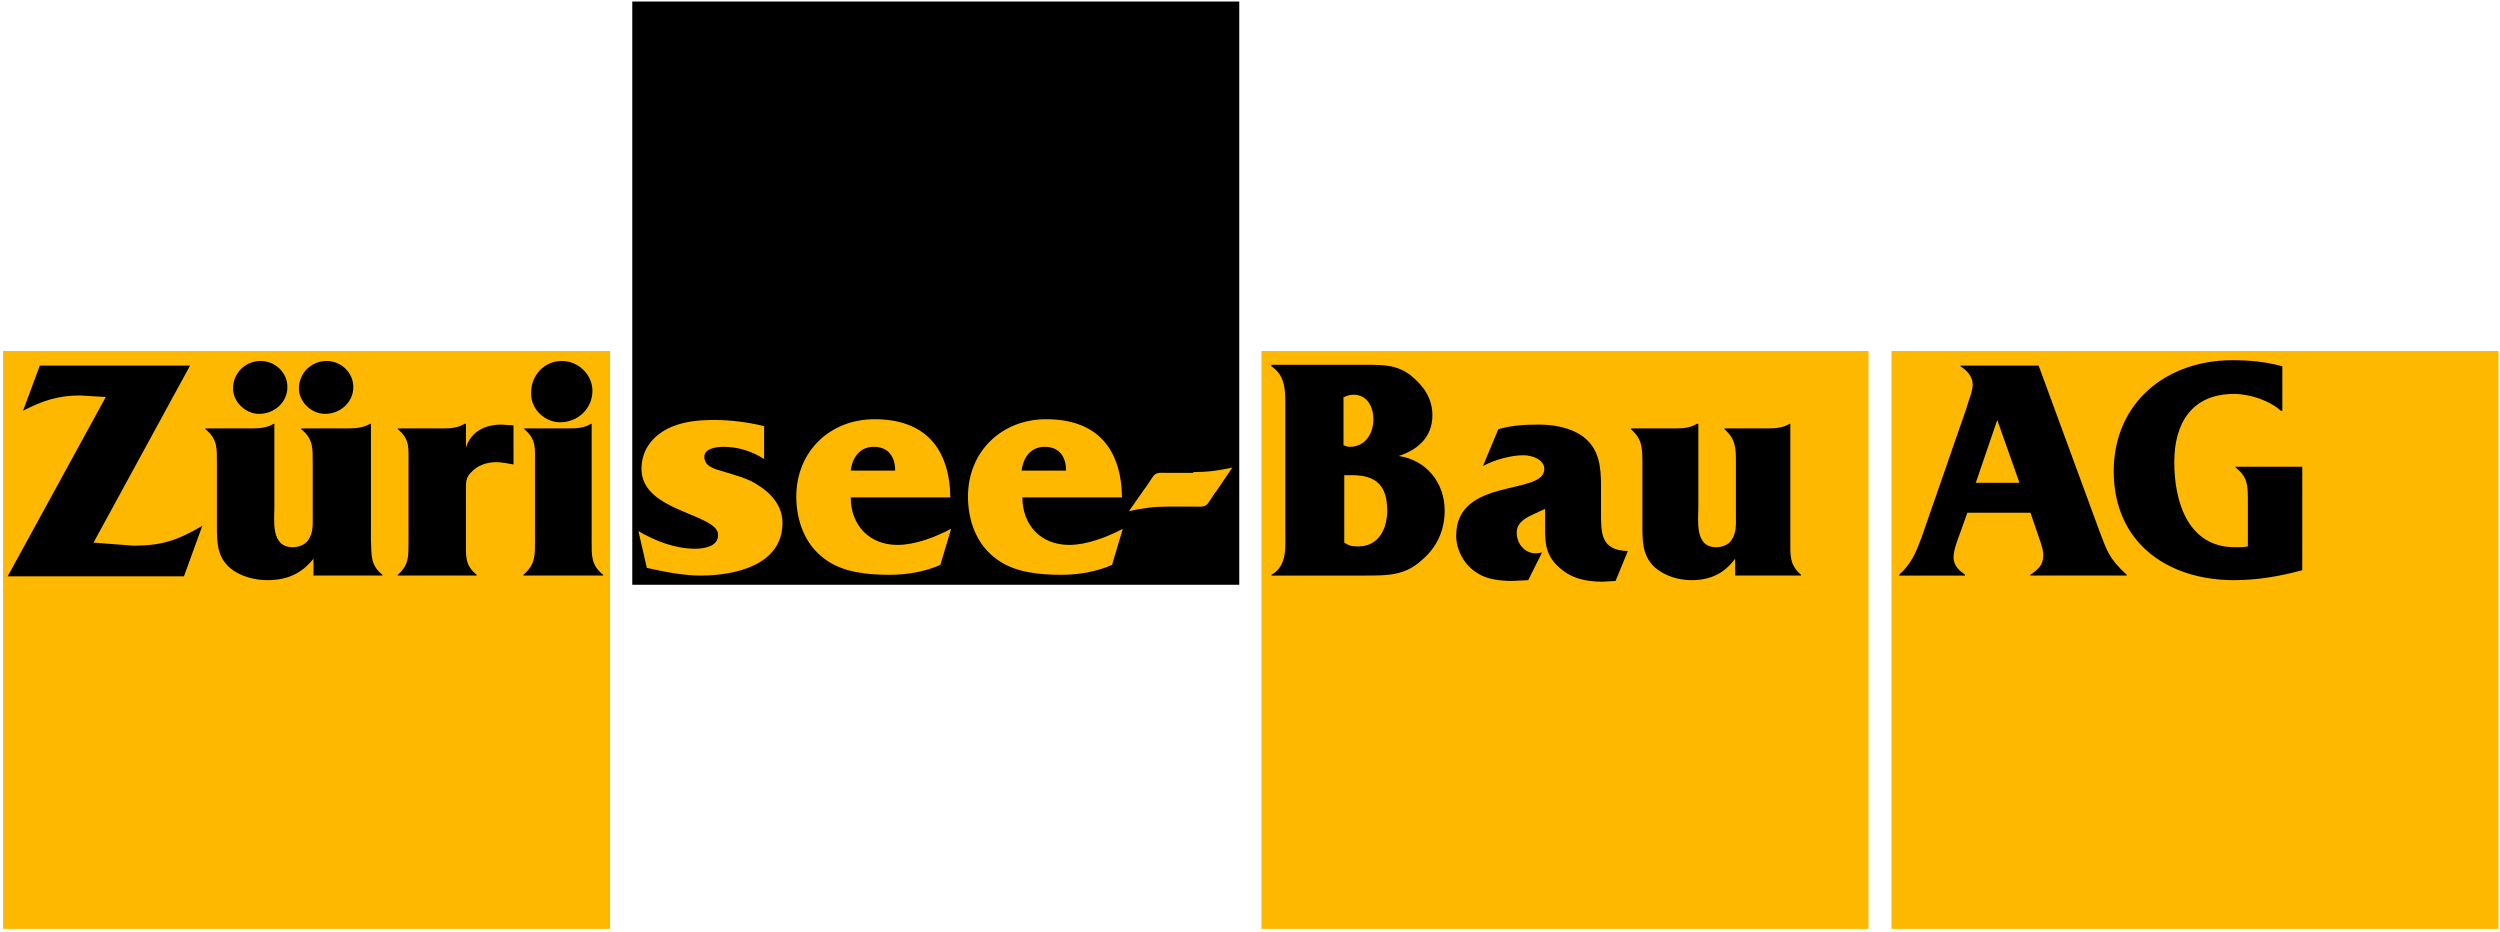 <?xml version="1.0" encoding="utf-8"?>
<!-- Generator: Adobe Illustrator 25.4.1, SVG Export Plug-In . SVG Version: 6.00 Build 0)  -->
<svg version="1.1" id="Ebene_1" xmlns="http://www.w3.org/2000/svg" xmlns:xlink="http://www.w3.org/1999/xlink" x="0px" y="0px"
	 viewBox="0 0 326.2 121.6" style="enable-background:new 0 0 326.2 121.6;" xml:space="preserve">
<style type="text/css">
	.st0{fill:#FFB800;}
</style>
<g>
	<polygon class="st0" points="0.4,45.8 0.4,121.2 79.6,121.2 79.6,45.8 0.4,45.8 	"/>
	<polygon points="82.5,0.2 82.5,76.3 161.7,76.3 161.7,0.2 82.5,0.2 	"/>
	<polygon class="st0" points="164.6,45.8 164.6,121.2 243.8,121.2 243.8,45.8 164.6,45.8 	"/>
	<polygon class="st0" points="246.8,45.8 246.8,121.2 326,121.2 326,45.8 246.8,45.8 	"/>
	<path d="M264.9,66.8l1.4,4.1c0.2,0.7,0.3,0.9,0.3,1.6c0,1.3-0.8,1.9-1.7,2.5v0.1h12.6v0V75c-2.4-2.2-2.6-3.2-3.6-5.8L266,47.7
		h-10.2v0.1c0.8,0.5,1.6,1.3,1.6,2.4c0,0.9-0.7,2.5-0.9,3.3l-5.8,16.7c-0.8,2.1-1.3,3.3-2.9,4.8v0.1h8.6V75
		c-0.8-0.6-1.5-1.2-1.5-2.3c0-0.9,0.5-2.2,0.8-3l1-2.8H264.9L264.9,66.8z M263.5,63h-5.7l2.8-8.2h0L263.5,63L263.5,63z M300.5,60.9
		h-8.8V61c1.5,1.2,1.6,2.2,1.6,4.1v6.2c-0.5,0.1-1.1,0.1-1.7,0.1c-6.1,0-7.9-5.9-7.9-11.1c0-5.1,2.3-8.9,7.8-8.9
		c2.1,0,4.7,0.9,6.1,2.2h0.2v-5.8c-2.1-0.6-4.3-0.8-6.5-0.8c-8.6,0-15.5,5.5-15.5,14.5c0,9.3,7,14.2,15.7,14.2c3,0,6-0.5,8.9-1.3
		V60.9L300.5,60.9z"/>
	<path d="M24.8,47.7H5.2L3,53.6c2.5-1.3,4.6-2,7.4-2l3.4,0.2L1,75.2H24l2.4-6.6c-3.2,1.9-5.3,2.6-9,2.6l-5.2-0.4L24.8,47.7
		L24.8,47.7z M42.4,54c2,0,3.7-1.5,3.7-3.5c0-1.9-1.6-3.4-3.5-3.4c-2,0-3.6,1.6-3.6,3.6C39,52.4,40.6,54,42.4,54L42.4,54z M33.8,54
		c2,0,3.7-1.5,3.7-3.5c0-1.9-1.6-3.4-3.5-3.4c-2,0-3.6,1.6-3.6,3.6C30.4,52.4,32,54,33.8,54L33.8,54z M35.8,55.3h-0.1
		c-0.8,0.5-1.8,0.6-2.9,0.6h-6v0.1c1.6,1.3,1.5,2.5,1.5,4.5v8.1c0,2.1,0,4,1.7,5.5c1.3,1.1,3.2,1.6,4.9,1.6c2.6,0,4.5-0.9,6-2.8v2.2
		h9V75c-1.6-1.3-1.4-2.5-1.5-4.5V55.3h-0.1c-0.9,0.5-1.8,0.6-3,0.6h-6v0.1c1.6,1.3,1.5,2.5,1.5,4.5v6.8c0,1.1,0.1,2.2-0.6,3.2
		c-0.4,0.6-1.3,0.9-2,0.9c-2.9,0-2.4-3.5-2.4-5.3V55.3L35.8,55.3z M60.7,55.3h-0.1c-0.8,0.5-1.7,0.6-2.7,0.6h-6v0.1
		c1.6,1.3,1.4,2.5,1.4,4.5v10c0,2,0.1,3.2-1.4,4.5v0.1h10.3V75c-1.6-1.3-1.4-2.5-1.4-4.5v-6.3c0-1-0.1-1.8,0.6-2.5
		c0.9-1,2.1-1.4,3.4-1.4c0.7,0,1.5,0.2,2.2,0.3v-5.1l-1.6-0.1c-2.2,0-4,1-4.6,3V55.3L60.7,55.3z M68.4,55.9v0.1
		c1.6,1.3,1.4,2.5,1.4,4.5v10c0,1.9,0.1,3.1-1.5,4.5v0.1h10.4V75c-1.6-1.3-1.5-2.5-1.5-4.5V55.3h-0.1c-0.8,0.5-1.7,0.6-2.9,0.6H68.4
		L68.4,55.9z M73.1,55.1c2.3,0,4.2-1.8,4.2-4.1c0-2.1-1.8-3.9-4-3.9c-2.3,0-4,1.9-4,4.1C69.2,53.3,71,55.1,73.1,55.1L73.1,55.1z"/>
	<path class="st0" d="M84.4,74.1c2.3,0.5,4.7,1,7,1c4.4,0,10.7-1.3,10.7-6.9c0-2.1-1.4-3.8-3.2-4.9c-1.3-0.9-3-1.3-4.6-1.8
		c-1-0.3-2.4-0.6-2.4-1.9c0-1.1,1.6-1.3,2.5-1.3c1.9,0,3.8,0.6,5.3,1.6v-4.3c-2.1-0.5-4.3-0.8-6.5-0.8c-2.2,0-4.4,0.2-6.4,1.3
		c-1.9,1.1-3.1,2.8-3.1,5.1c0,5.6,10,5.8,10,8.6c0,1.5-1.8,1.8-3,1.8c-2.6,0-5.2-1-7.4-2.3L84.4,74.1L84.4,74.1z M124.1,69
		c-2.1,1.1-4.7,2.1-7,2.1c-3.7,0-6.1-2.6-6.1-6.2h13c-0.1-6.4-3.3-10.2-9.9-10.2c-5.8,0-10.2,4.2-10.2,10.1c0,3.1,1.1,6.3,3.8,8.2
		c2.3,1.7,5.5,2,8.4,2c2.2,0,4.6-0.4,6.6-1.3L124.1,69L124.1,69z M111,61.4c0.2-1.7,1.2-3.1,3-3.1c2,0,2.8,1.4,2.8,3.1H111L111,61.4
		z M146.5,69c-2.1,1.1-4.7,2.1-7,2.1c-3.7,0-6.1-2.6-6.1-6.2h13c-0.1-6.4-3.3-10.2-9.9-10.2c-5.8,0-10.2,4.2-10.2,10.1
		c0,3.1,1.1,6.3,3.8,8.2c2.3,1.7,5.5,2,8.4,2c2.2,0,4.6-0.4,6.6-1.3L146.5,69L146.5,69z M133.3,61.4c0.2-1.7,1.2-3.1,3-3.1
		c2,0,2.8,1.4,2.8,3.1H133.3L133.3,61.4z"/>
	<path d="M165.9,47.7v0.1c2,1.3,1.8,3.6,1.8,5.8v15.6c0,2.2,0.3,4.6-1.8,5.8v0.1h12.2c3,0,5.2,0,7.4-2c2-1.7,3-3.9,3-6.5
		c0-3.6-2.4-6.6-6-7.1c2.5-0.8,4.4-2.5,4.4-5.3c0-2.2-1.1-3.8-2.8-5.2c-1.8-1.4-3.6-1.4-5.8-1.4H165.9L165.9,47.7z M175.4,51.8
		c0.4-0.2,0.8-0.3,1.2-0.3c1.8,0,2.6,1.6,2.6,3.2c0,1.8-1,3.6-3.1,3.6c-0.3,0-0.5-0.1-0.8-0.2V51.8L175.4,51.8z M175.4,62h1
		c3.2,0,4.6,1.4,4.6,4.6c0,2.4-1.1,4.7-3.8,4.7c-0.8,0-1.2-0.1-1.8-0.5V62L175.4,62z M212.4,71.9c-3.6-0.1-3.5-2.4-3.5-5.2v-3.3
		c0-2.4-0.2-4.8-2.3-6.4c-1.6-1.2-3.8-1.6-5.8-1.6c-1.8,0-3.6,0.1-5.3,0.6l-2,4.8c1.5-0.8,3.6-1.4,5.3-1.4c1,0,2.7,0.5,2.7,1.8
		c0,3.5-11.5,1-11.5,8.7c0,1.9,1.1,3.9,2.8,4.9c1.2,0.8,3,1,4.5,1l2.1-0.1l1.8-3.6c-0.3,0-0.5,0.1-0.8,0.1c-1.5,0-2.5-1.3-2.5-2.7
		c0-1.4,1.3-2,2.4-2.5l1.3-0.6v1.4c0,2.5-0.2,4.4,1.8,6.2c1.6,1.5,3.6,1.9,5.7,1.9l1.7-0.1L212.4,71.9L212.4,71.9z M221.5,55.3h-0.1
		c-0.8,0.5-1.7,0.6-2.8,0.6h-5.8v0.1c1.5,1.3,1.5,2.5,1.5,4.5v8.1c0,2.1,0,4,1.7,5.5c1.3,1.1,3.1,1.6,4.7,1.6c2.5,0,4.3-0.9,5.7-2.8
		v2.2h8.6V75c-1.5-1.3-1.4-2.5-1.4-4.5V55.3h-0.1c-0.8,0.5-1.8,0.6-2.8,0.6h-5.7v0.1c1.5,1.3,1.5,2.5,1.5,4.5v6.8
		c0,1.1,0.1,2.2-0.6,3.2c-0.4,0.6-1.2,0.9-2,0.9c-2.8,0-2.3-3.5-2.3-5.3V55.3L221.5,55.3z"/>
	<path class="st0" d="M155.7,61.6c1.8,0,3.4-0.2,5.1-0.6l-2.1,3.1c-0.3,0.3-1,1.6-1.3,1.8c-0.4,0.3-1.1,0.2-1.5,0.2h-3.5
		c-1.8,0-3.4,0.2-5.1,0.6l2.1-3c0.3-0.3,1-1.6,1.3-1.8c0.4-0.3,1.1-0.2,1.5-0.2H155.7L155.7,61.6z"/>
</g>
</svg>
